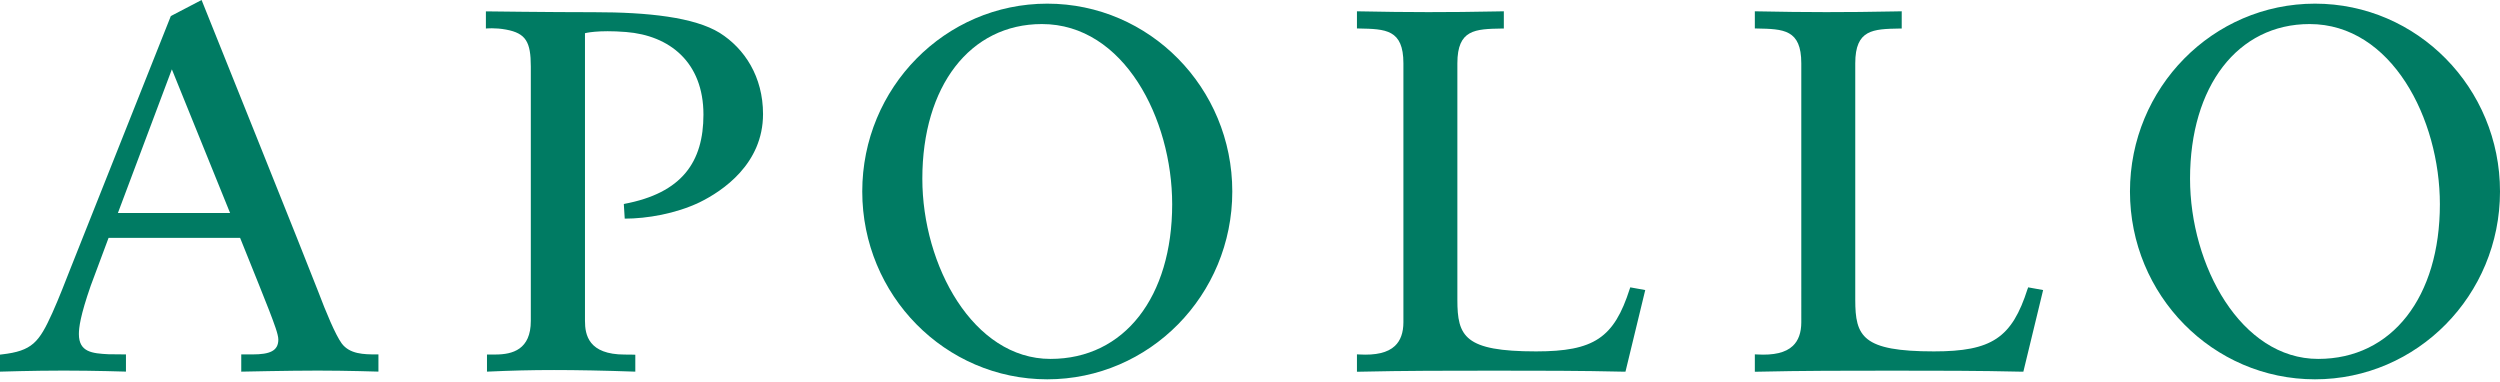 <svg fill="none" height="171" viewBox="0 0 1119 171" width="1119" xmlns="http://www.w3.org/2000/svg" xmlns:xlink="http://www.w3.org/1999/xlink"><clipPath id="a"><path d="m0 0h1119v169.783H0z"/></clipPath><g clip-path="url(#a)" fill="#007b63"><path d="m470.177 160.648c-34.574.0-57.34-41.815-57.34-80.656.0-41.391 21.318-69.226 53.514-69.226 36.746.0 58.316 42.446 58.316 80.656.0 41.391-21.333 69.226-54.474 69.226M468.76 1.635c-45.736.0-82.813 37.644-82.813 84.073.0 46.429 37.077 84.073 82.813 84.073s82.813-37.644 82.813-84.073c0-46.429-37.077-84.073-82.813-84.073z"/><path d="m52.774 95.329c10.564-28.15 24.151-64.298 24.151-64.298S90.811 65.243 102.981 95.329zM168.523 158.636c-5.715.0-11.965-.11-15.571-4.912-2.818-3.873-7.053-14.012-10.58-23.364-3.526-9.368-52.144-130.36-52.144-130.36l-13.76 7.179S33.283 115.812 31.456 120.41c-1.795 4.55-5.085 13.13-8.014 19.617-5.983 13.224-8.99 17.05-22.656 18.609l-.787.094v7.62s14.784-.472 28.528-.472c13.745.0 27.851.457 27.851.457v-7.699l-7.809-.079c-7.258-.362-13.256-.929-13.256-9.005.0-2.929.614-8.203 5.29-21.648.362-1.039 3.59-9.699 7.998-21.444h58.867c6.408 15.886 11.666 28.969 13.036 32.559 2.204 5.778 4.078 10.627 4.078 12.957.0 5.07-3.747 6.66-11.604 6.66h-4.99v7.714s21.317-.472 34.243-.472c12.925.0 27.158.457 27.158.457v-7.699z"/><path d="m729.464 129.324c-7.022 21.947-16.027 27.961-41.911 27.961-32.038.0-35.234-6.691-35.234-23.112V28.342c0-15.193 7.934-15.35 19.931-15.571h.866v-7.715l-3.432.063c-21.113.425-39.722.409-60.724-.031l-1.59-.031v7.699h.866c11.996.236 19.931.394 19.931 15.586V144.217c0 4.676-1.275 8.234-3.794 10.612-3.227 3.038-8.486 4.266-16.074 3.825l-.929-.047v7.778h.897c20.105-.473 40.667-.473 60.551-.473 19.885.0 38.62.0 58.032.457h.709l8.848-36.542-6.707-1.212-.236.74z"/><path d="m907.543 129.324c-7.022 21.947-16.027 27.961-41.91 27.961-32.039.0-35.219-6.691-35.219-23.112V28.342c0-15.193 7.934-15.35 19.931-15.571h.866v-7.715l-3.432.063c-21.097.425-39.722.409-60.724-.031l-1.59-.031v7.699h.866c11.996.236 19.931.394 19.931 15.586V144.217c0 4.676-1.275 8.234-3.794 10.612-3.227 3.038-8.486 4.266-16.075 3.825l-.928-.047v7.778h.897c20.105-.473 40.667-.473 60.551-.473 19.885.0 38.62.0 58.032.457h.709l8.848-36.542-6.707-1.212-.236.74v-.031z"/><path d="m1037.62 160.648c-34.59.0-57.356-41.815-57.356-80.656.0-41.391 21.316-69.226 53.516-69.226 36.74.0 58.31 42.446 58.31 80.656.0 41.391-21.33 69.226-54.47 69.226zm-1.43-159.013c-45.739.0-82.816 37.644-82.816 84.073.0 46.429 37.077 84.073 82.816 84.073 45.73.0 82.81-37.644 82.81-84.073.0-46.429-37.08-84.073-82.81-84.073z"/><path d="m261.837 143.648c0 6.235 1.575 15.051 17.791 15.051 3.511.0 4.739.079 4.739.079v7.573c-13.807-.488-26.67-.724-36.353-.724-10.17.0-19.38.236-30.039.724v-7.667h3.715c7.778.0 15.902-2.252 15.902-15.051V29.772c0-11.021-2.204-14.862-11.005-16.515-4.96-.945-9.1-.488-9.1-.488v-7.683s28.339.378 48.444.378c24.088.0 44.839 2.236 56.221 9.257 11.147 7.022 19.381 19.633 19.381 36.337.0 22.293-18.058 34.448-28.465 39.533-10.658 5.085-23.505 7.274-33.44 7.274l-.409-6.565c26.166-4.849 35.644-18.924 35.644-39.99.0-23.506-15.193-35.44-34.621-36.983-12.8-1.023-18.405.535-18.405.535z"/></g></svg>
